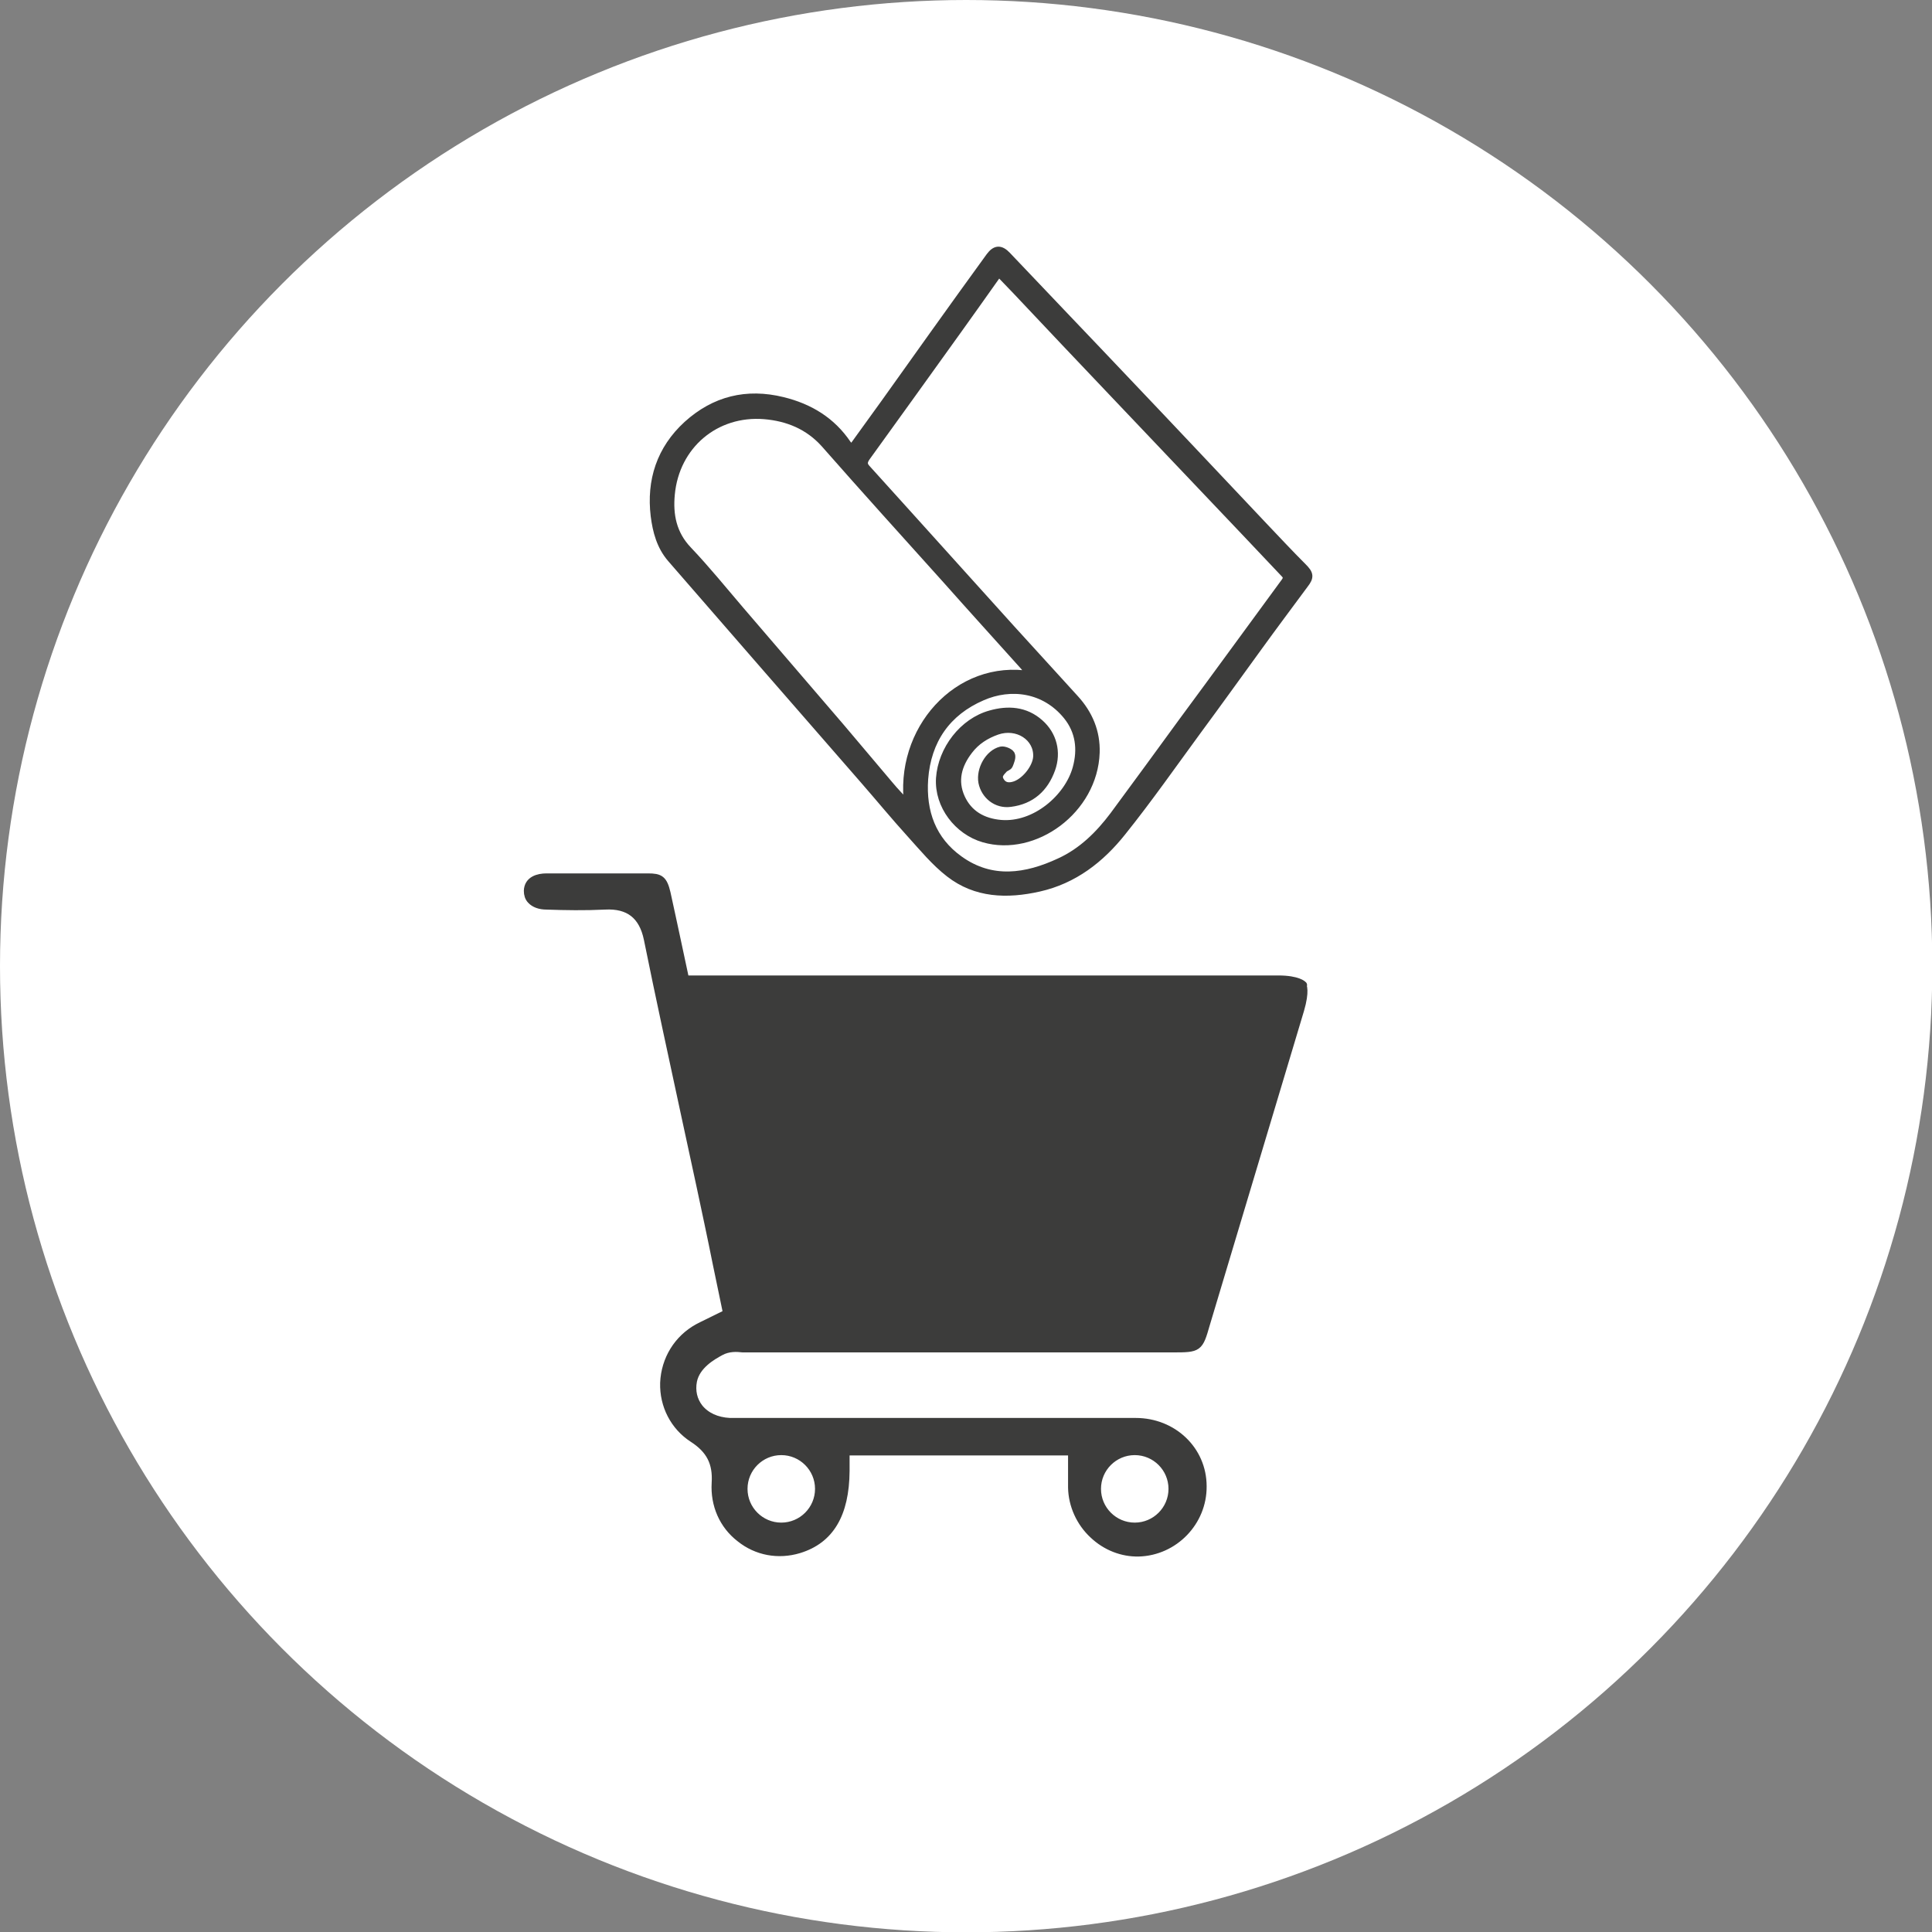 <?xml version="1.0" encoding="UTF-8"?>
<svg id="Capa_2" data-name="Capa 2" xmlns="http://www.w3.org/2000/svg" viewBox="0 0 59.25 59.25">
  <rect x="0" y="0" width="59.25" height="59.25" fill="#808080" stroke="none"/>
  <defs>
    <style>
      .cls-1, .cls-2 {
        fill: #fff;
      }

      .cls-3 {
        stroke-linecap: round;
        stroke-linejoin: round;
      }

      .cls-3, .cls-2, .cls-4 {
        stroke: #3c3c3b;
        stroke-width: .25px;
      }

      .cls-3, .cls-4 {
        fill: #3c3c3b;
      }

      .cls-2, .cls-4 {
        stroke-miterlimit: 10;
      }
    </style>
  </defs>
  <g id="Capa_1-2" data-name="Capa 1">
    <g>
      <circle class="cls-1" cx="29.63" cy="29.63" r="29.63"/>
      <g>
        <path class="cls-3" d="M39.96,30.21s-.15-.17-.76-.17H21.01s-.25-1.17-.25-1.17c-.11-.5-.21-.99-.32-1.48-.1-.42-.2-.48-.57-.48-1.04,0-2.07,0-3.11,0-.25,0-.56,.08-.57,.41,0,.11,.03,.21,.1,.28,.1,.11,.27,.17,.47,.17,.57,.02,1.18,.03,1.79,0,.74-.04,1.17,.3,1.32,1.03,.36,1.78,.75,3.56,1.13,5.33l.48,2.22c.17,.8,.34,1.59,.5,2.39l.32,1.54-.61,.3c-.1,.05-.19,.09-.28,.14-.62,.34-1.01,.97-1.04,1.69-.02,.69,.31,1.33,.88,1.7,.53,.34,.74,.75,.7,1.37-.04,.67,.23,1.29,.75,1.69,.51,.41,1.17,.53,1.8,.34,.95-.29,1.42-1.07,1.43-2.4v-.6h6.95v.79c0,.11,0,.21,0,.32,.01,.54,.25,1.07,.65,1.44,.39,.37,.89,.56,1.39,.55,1.09-.03,1.97-.94,1.96-2.03,0-1.11-.91-1.97-2.05-1.97h0c-2.91,0-5.81,0-8.72,0h-3.42s-.07,0-.07,0c-.08,0-.16,0-.24,0-.4-.02-.73-.17-.94-.43-.18-.23-.25-.52-.19-.83,.1-.49,.6-.77,.84-.9,.25-.14,.52-.12,.69-.1,.03,0,.07,0,.1,0h13.09c.79,0,.8-.01,1.01-.74l2.89-9.64c.17-.58,.08-.75,.06-.78Zm-5.16,14.29c.64,0,1.16,.52,1.16,1.16s-.52,1.16-1.16,1.16-1.16-.52-1.16-1.16,.52-1.16,1.16-1.16Zm-10.84,0c.64,0,1.16,.52,1.16,1.16s-.52,1.16-1.16,1.16-1.16-.52-1.16-1.16,.52-1.16,1.16-1.16Z"/>
        <g>
          <path class="cls-4" d="M26.1,13.8c.36-.5,.7-.97,1.04-1.44,.49-.69,.98-1.37,1.47-2.06,.58-.81,1.16-1.62,1.75-2.43,.17-.23,.32-.24,.52-.03,1.23,1.3,2.47,2.59,3.7,3.89,1.39,1.46,2.77,2.93,4.16,4.4,.4,.42,.8,.85,1.21,1.26,.21,.21,.23,.3,.05,.53-.48,.65-.96,1.29-1.43,1.94-.61,.84-1.22,1.69-1.84,2.53-.77,1.05-1.51,2.11-2.32,3.12-.66,.83-1.48,1.47-2.55,1.71-.98,.22-1.93,.19-2.74-.44-.44-.34-.81-.79-1.19-1.21-.49-.54-.95-1.1-1.43-1.65-1.08-1.24-2.17-2.49-3.25-3.73-.89-1.02-1.77-2.04-2.66-3.06-.33-.38-.45-.84-.51-1.31-.13-1.08,.18-2.04,1-2.79,.84-.76,1.82-1,2.92-.73,.82,.2,1.5,.61,1.98,1.32,.03,.04,.07,.08,.13,.15Zm4.54-5.45c-.43,.61-.83,1.17-1.23,1.73-.94,1.31-1.87,2.62-2.82,3.92-.1,.13-.11,.23,0,.36,.41,.45,.81,.9,1.22,1.35,1.07,1.19,2.14,2.38,3.22,3.57,.65,.72,1.3,1.43,1.95,2.14,.43,.47,.66,1.02,.64,1.65-.06,1.76-1.88,3.08-3.43,2.63-.8-.23-1.4-1.01-1.34-1.84,.06-.88,.71-1.72,1.55-1.96,.53-.15,1.06-.12,1.5,.27,.41,.36,.54,.89,.36,1.4-.21,.59-.62,.97-1.25,1.04-.42,.05-.78-.23-.86-.63-.07-.39,.2-.87,.57-.97,.09-.02,.26,.04,.3,.12,.04,.07-.02,.22-.06,.32-.02,.05-.1,.06-.15,.11-.1,.1-.22,.21-.12,.38,.09,.16,.24,.18,.4,.15,.34-.08,.72-.54,.74-.89,.03-.61-.61-1.02-1.24-.8-.34,.12-.63,.31-.86,.6-.34,.44-.49,.93-.24,1.46,.23,.51,.66,.76,1.22,.8,1.06,.09,2.07-.8,2.33-1.71,.16-.58,.09-1.14-.29-1.61-.69-.85-1.75-.97-2.61-.59-1.09,.47-1.69,1.34-1.78,2.53-.07,1.01,.24,1.88,1.08,2.48,.99,.71,2.05,.55,3.08,.07,.68-.32,1.21-.84,1.66-1.43,.71-.95,1.41-1.92,2.11-2.88,1.05-1.43,2.09-2.86,3.14-4.28,.08-.11,.07-.18-.02-.27-.41-.43-.82-.87-1.23-1.3-1.33-1.4-2.66-2.8-3.99-4.2-1-1.06-2-2.12-3.01-3.18-.16-.17-.33-.34-.52-.54Zm.97,12.35c-.09-.11-.14-.18-.2-.25-.79-.89-1.59-1.77-2.38-2.65-1.24-1.39-2.49-2.77-3.73-4.17-.5-.57-1.15-.83-1.86-.88-1.5-.12-2.73,.92-2.87,2.43-.06,.63,.06,1.22,.53,1.72,.56,.59,1.07,1.22,1.6,1.84,1.03,1.2,2.06,2.4,3.09,3.6,.49,.58,.98,1.16,1.47,1.74,.18,.21,.38,.42,.6,.66-.33-2.32,1.52-4.4,3.75-4.01Z"/>
          <path class="cls-2" d="M30.64,8.36c.19,.2,.36,.37,.52,.54,1,1.06,2,2.12,3.01,3.18,1.33,1.4,2.66,2.8,3.99,4.2,.41,.43,.82,.87,1.23,1.3,.09,.09,.1,.16,.02,.27-1.05,1.43-2.09,2.86-3.14,4.28-.7,.96-1.4,1.92-2.11,2.88-.45,.6-.98,1.12-1.66,1.43-1.03,.48-2.09,.64-3.08-.07-.84-.6-1.15-1.47-1.08-2.48,.09-1.19,.69-2.06,1.78-2.53,.87-.38,1.92-.26,2.61,.59,.38,.47,.45,1.03,.29,1.61-.25,.91-1.27,1.8-2.33,1.71-.56-.05-.99-.3-1.22-.8-.24-.53-.1-1.02,.24-1.46,.22-.29,.52-.48,.86-.6,.63-.22,1.27,.19,1.24,.8-.02,.35-.39,.81-.74,.89-.16,.04-.31,.01-.4-.15-.1-.17,.02-.27,.12-.38,.04-.04,.13-.06,.15-.11,.04-.1,.1-.24,.06-.32-.04-.07-.21-.14-.3-.12-.37,.09-.64,.58-.57,.97,.08,.4,.44,.69,.86,.63,.63-.08,1.04-.45,1.25-1.04,.18-.51,.05-1.04-.36-1.4-.44-.39-.97-.42-1.5-.27-.84,.23-1.49,1.08-1.55,1.96-.05,.83,.55,1.61,1.34,1.84,1.55,.45,3.37-.87,3.43-2.63,.02-.63-.21-1.18-.64-1.65-.65-.71-1.3-1.43-1.95-2.14-1.07-1.19-2.15-2.38-3.22-3.57-.41-.45-.81-.9-1.22-1.35-.11-.12-.1-.22,0-.36,.94-1.3,1.88-2.61,2.82-3.92,.4-.56,.8-1.12,1.23-1.73Z"/>
          <path class="cls-2" d="M31.61,20.71c-2.23-.38-4.08,1.69-3.75,4.01-.22-.24-.42-.44-.6-.66-.49-.58-.98-1.16-1.47-1.74-1.03-1.2-2.06-2.4-3.09-3.6-.53-.62-1.04-1.25-1.6-1.84-.48-.5-.59-1.09-.53-1.72,.14-1.51,1.37-2.55,2.87-2.43,.72,.06,1.36,.32,1.86,.88,1.23,1.4,2.48,2.78,3.73,4.17,.79,.89,1.59,1.77,2.38,2.65,.06,.07,.11,.14,.2,.25Z"/>
        </g>
      </g>
    </g>
  </g>
</svg>